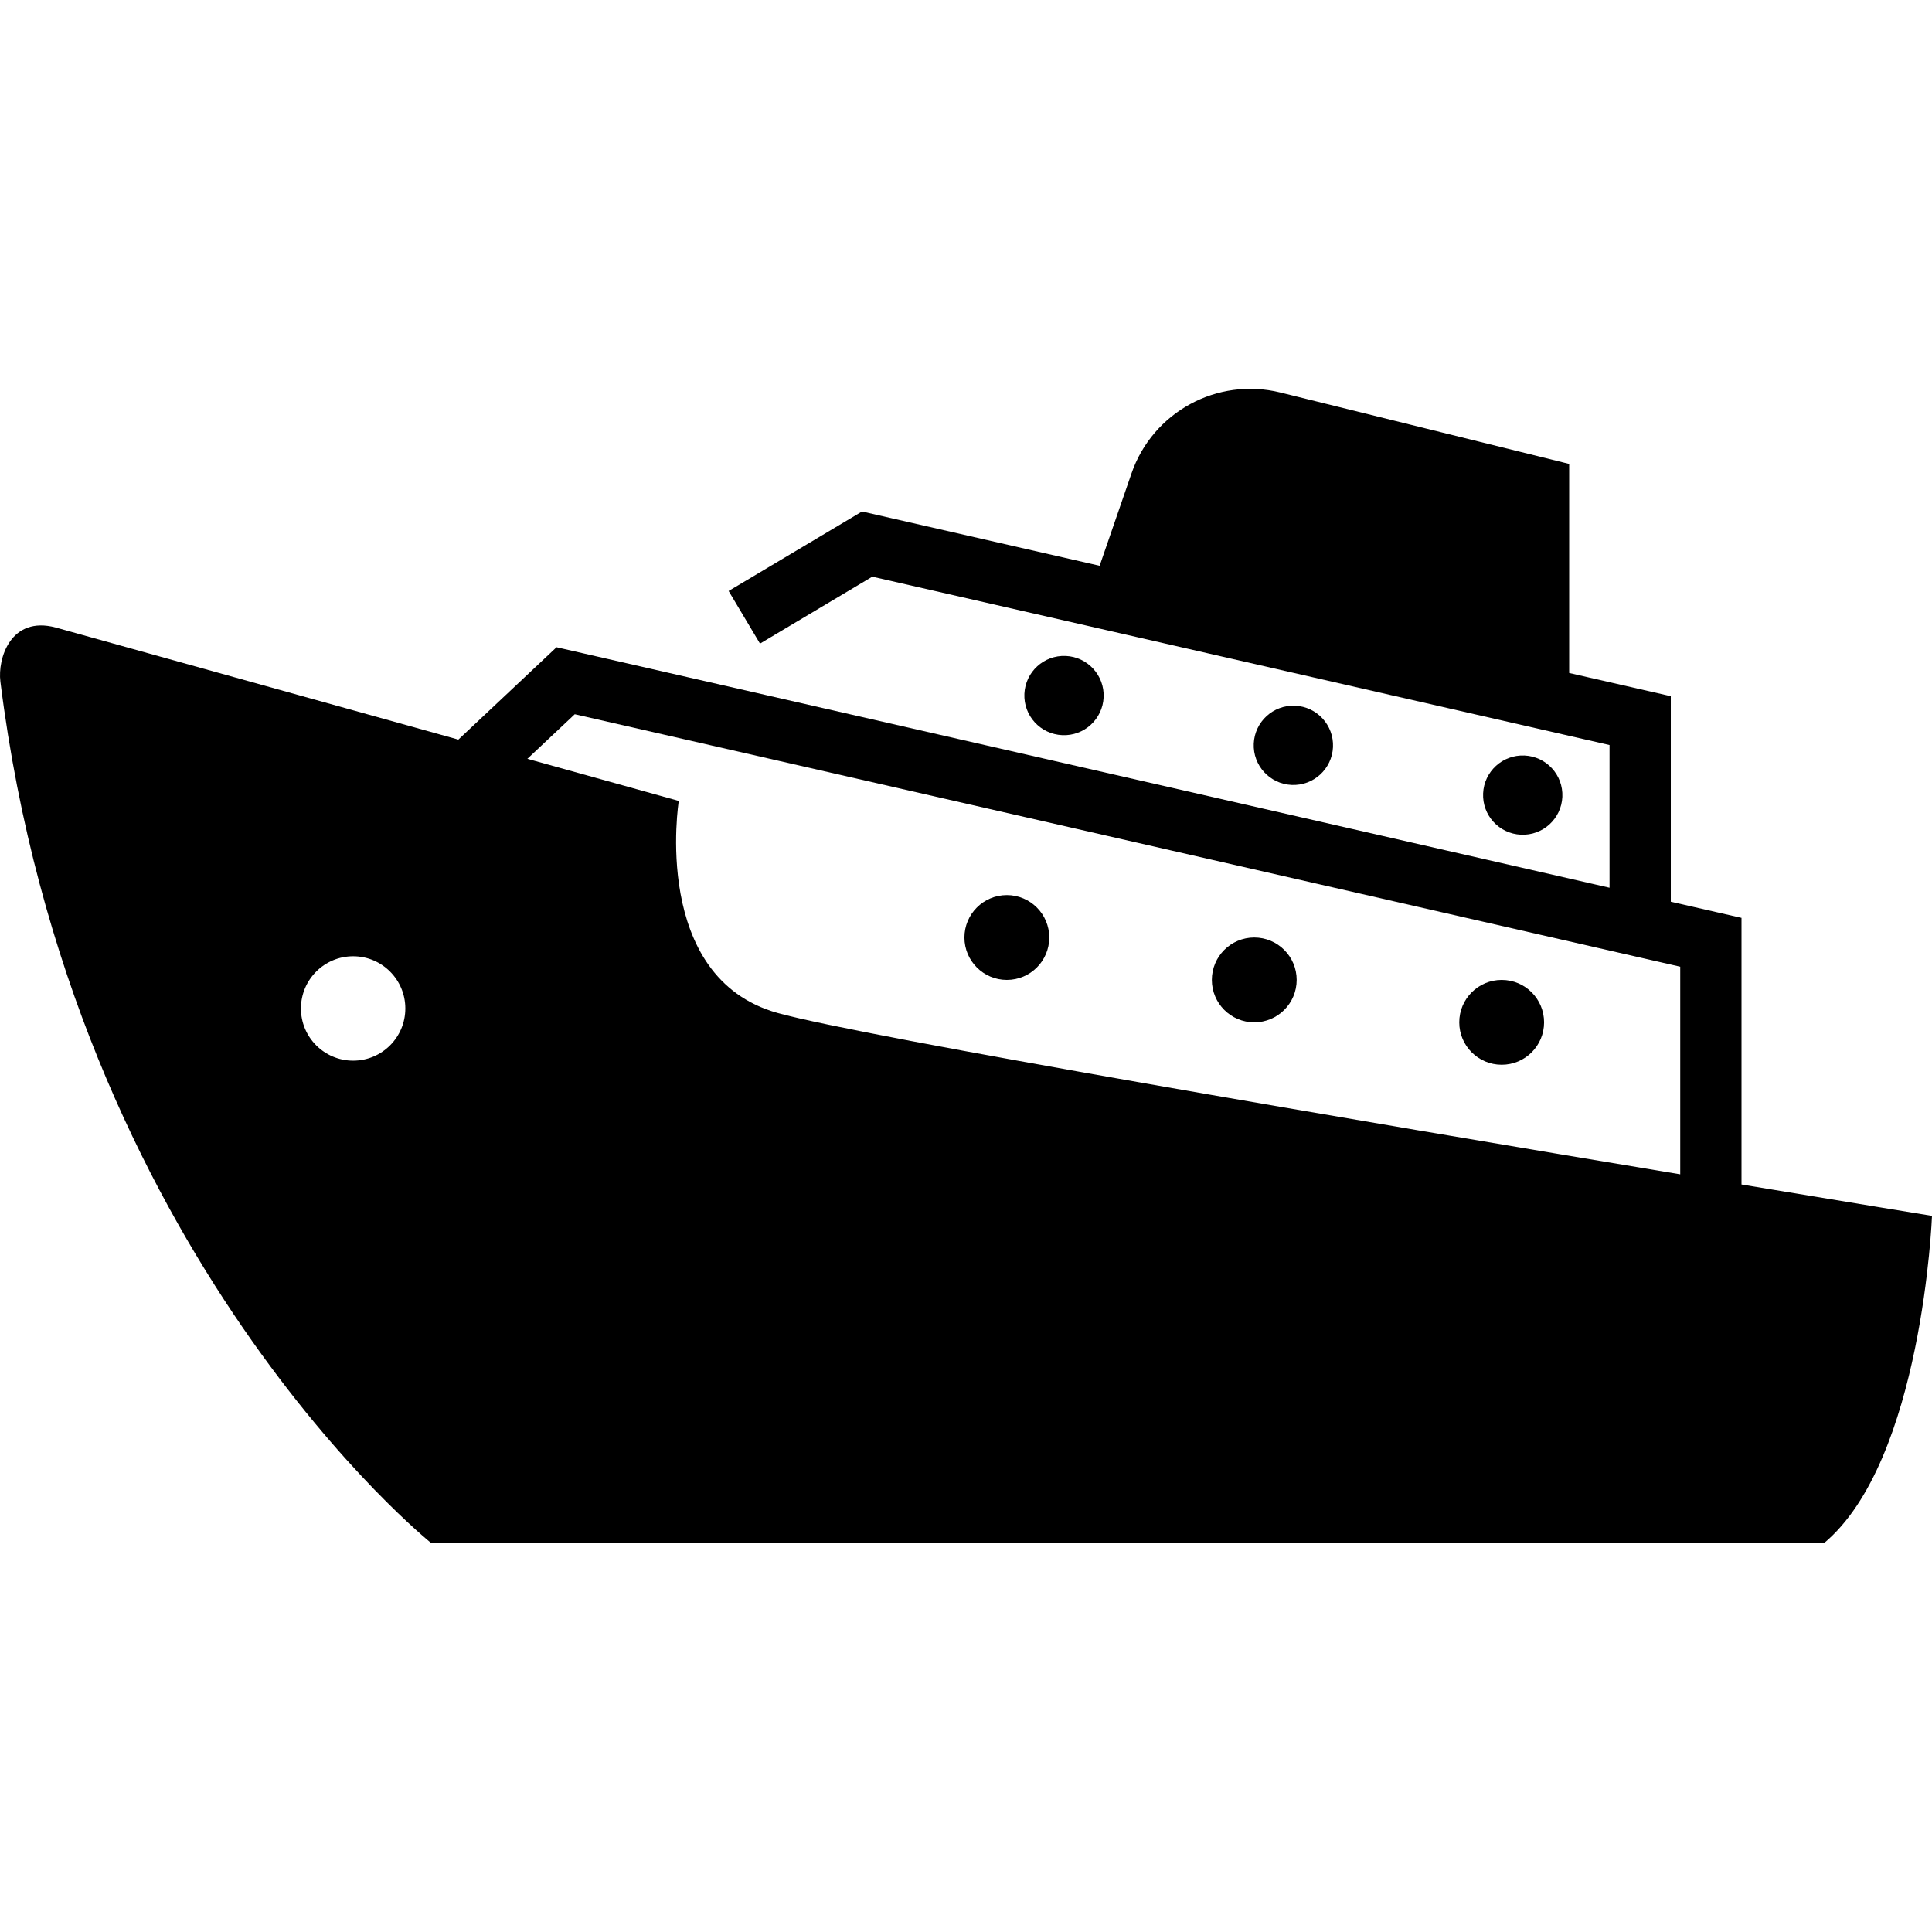 <?xml version="1.0" encoding="utf-8"?>

<!DOCTYPE svg PUBLIC "-//W3C//DTD SVG 1.1//EN" "http://www.w3.org/Graphics/SVG/1.1/DTD/svg11.dtd">
<!-- Скачано с сайта svg4.ru / Downloaded from svg4.ru -->
<svg height="800px" width="800px" version="1.1" id="_x32_" xmlns="http://www.w3.org/2000/svg" xmlns:xlink="http://www.w3.org/1999/xlink" 
	 viewBox="0 0 512 512"  xml:space="preserve">
<style type="text/css">
	.st0{fill:#000000;}
</style>
<g>
	<path class="st0" d="M266.822,237.206c-6.204,0-11.24,5.036-11.24,11.24c0,6.21,5.036,11.24,11.24,11.24
		c6.211,0,11.244-5.03,11.244-11.24C278.066,242.242,273.033,237.206,266.822,237.206z"/>
	<path class="st0" d="M332.392,248.446c-6.207,0-11.24,5.036-11.24,11.24c0,6.21,5.033,11.24,11.24,11.24
		c6.207,0,11.24-5.03,11.24-11.24C343.632,253.482,338.599,248.446,332.392,248.446z"/>
	<path class="st0" d="M397.959,259.686c-6.207,0-11.24,5.028-11.24,11.24c0,6.21,5.033,11.24,11.24,11.24
		c6.211,0,11.24-5.03,11.24-11.24C409.198,264.714,404.17,259.686,397.959,259.686z"/>
	<path class="st0" d="M292.473,184.783c0.259-5.786-4.238-10.699-10.035-10.954c-5.802-0.256-10.707,4.241-10.962,10.034
		c-0.256,5.802,4.237,10.707,10.038,10.962C287.308,195.081,292.217,190.584,292.473,184.783z"/>
	<path class="st0" d="M353.258,197.985c0.255-5.794-4.242-10.707-10.039-10.962c-5.798-0.255-10.703,4.242-10.962,10.035
		c-0.255,5.794,4.241,10.707,10.038,10.961C348.093,208.274,353.002,203.779,353.258,197.985z"/>
	<path class="st0" d="M414.042,211.172c0.252-5.794-4.241-10.7-10.042-10.954c-5.794-0.255-10.703,4.241-10.958,10.034
		c-0.26,5.794,4.241,10.708,10.034,10.954C408.874,221.469,413.78,216.974,414.042,211.172z"/>
	<path class="st0" d="M461.517,313.9v-70.654l-18.738-4.28v-54.469l-26.933-6.15v-55.404l-76.552-18.926
		c-16.717-4.125-33.828,5.183-39.444,21.46l-8.436,24.457l-62.968-14.384l-35.35,21.066l8.312,13.944l29.761-17.737l195.375,44.62
		v37.814l-279.053-63.732L121.471,196c-46.926-13.056-105.266-29.294-106.703-29.703c-11.901-3.167-15.442,8.142-14.666,14.338
		C19.175,332.85,114.313,408.957,114.313,408.957h369.058C509.501,387.156,512,322.212,512,322.212S491.664,318.898,461.517,313.9z
		 M93.587,281.083c-7.64,0-13.836-6.188-13.836-13.827c0-7.64,6.196-13.836,13.836-13.836s13.831,6.196,13.831,13.836
		C107.418,274.896,101.227,281.083,93.587,281.083z M179.884,212.254c0,0-17.034-4.736-40.124-11.163l12.557-11.811l292.962,66.907
		v55.018c-82.879-13.782-216.221-36.37-239.169-42.75C172.386,259.083,179.884,212.254,179.884,212.254z"/>
</g>
</svg>